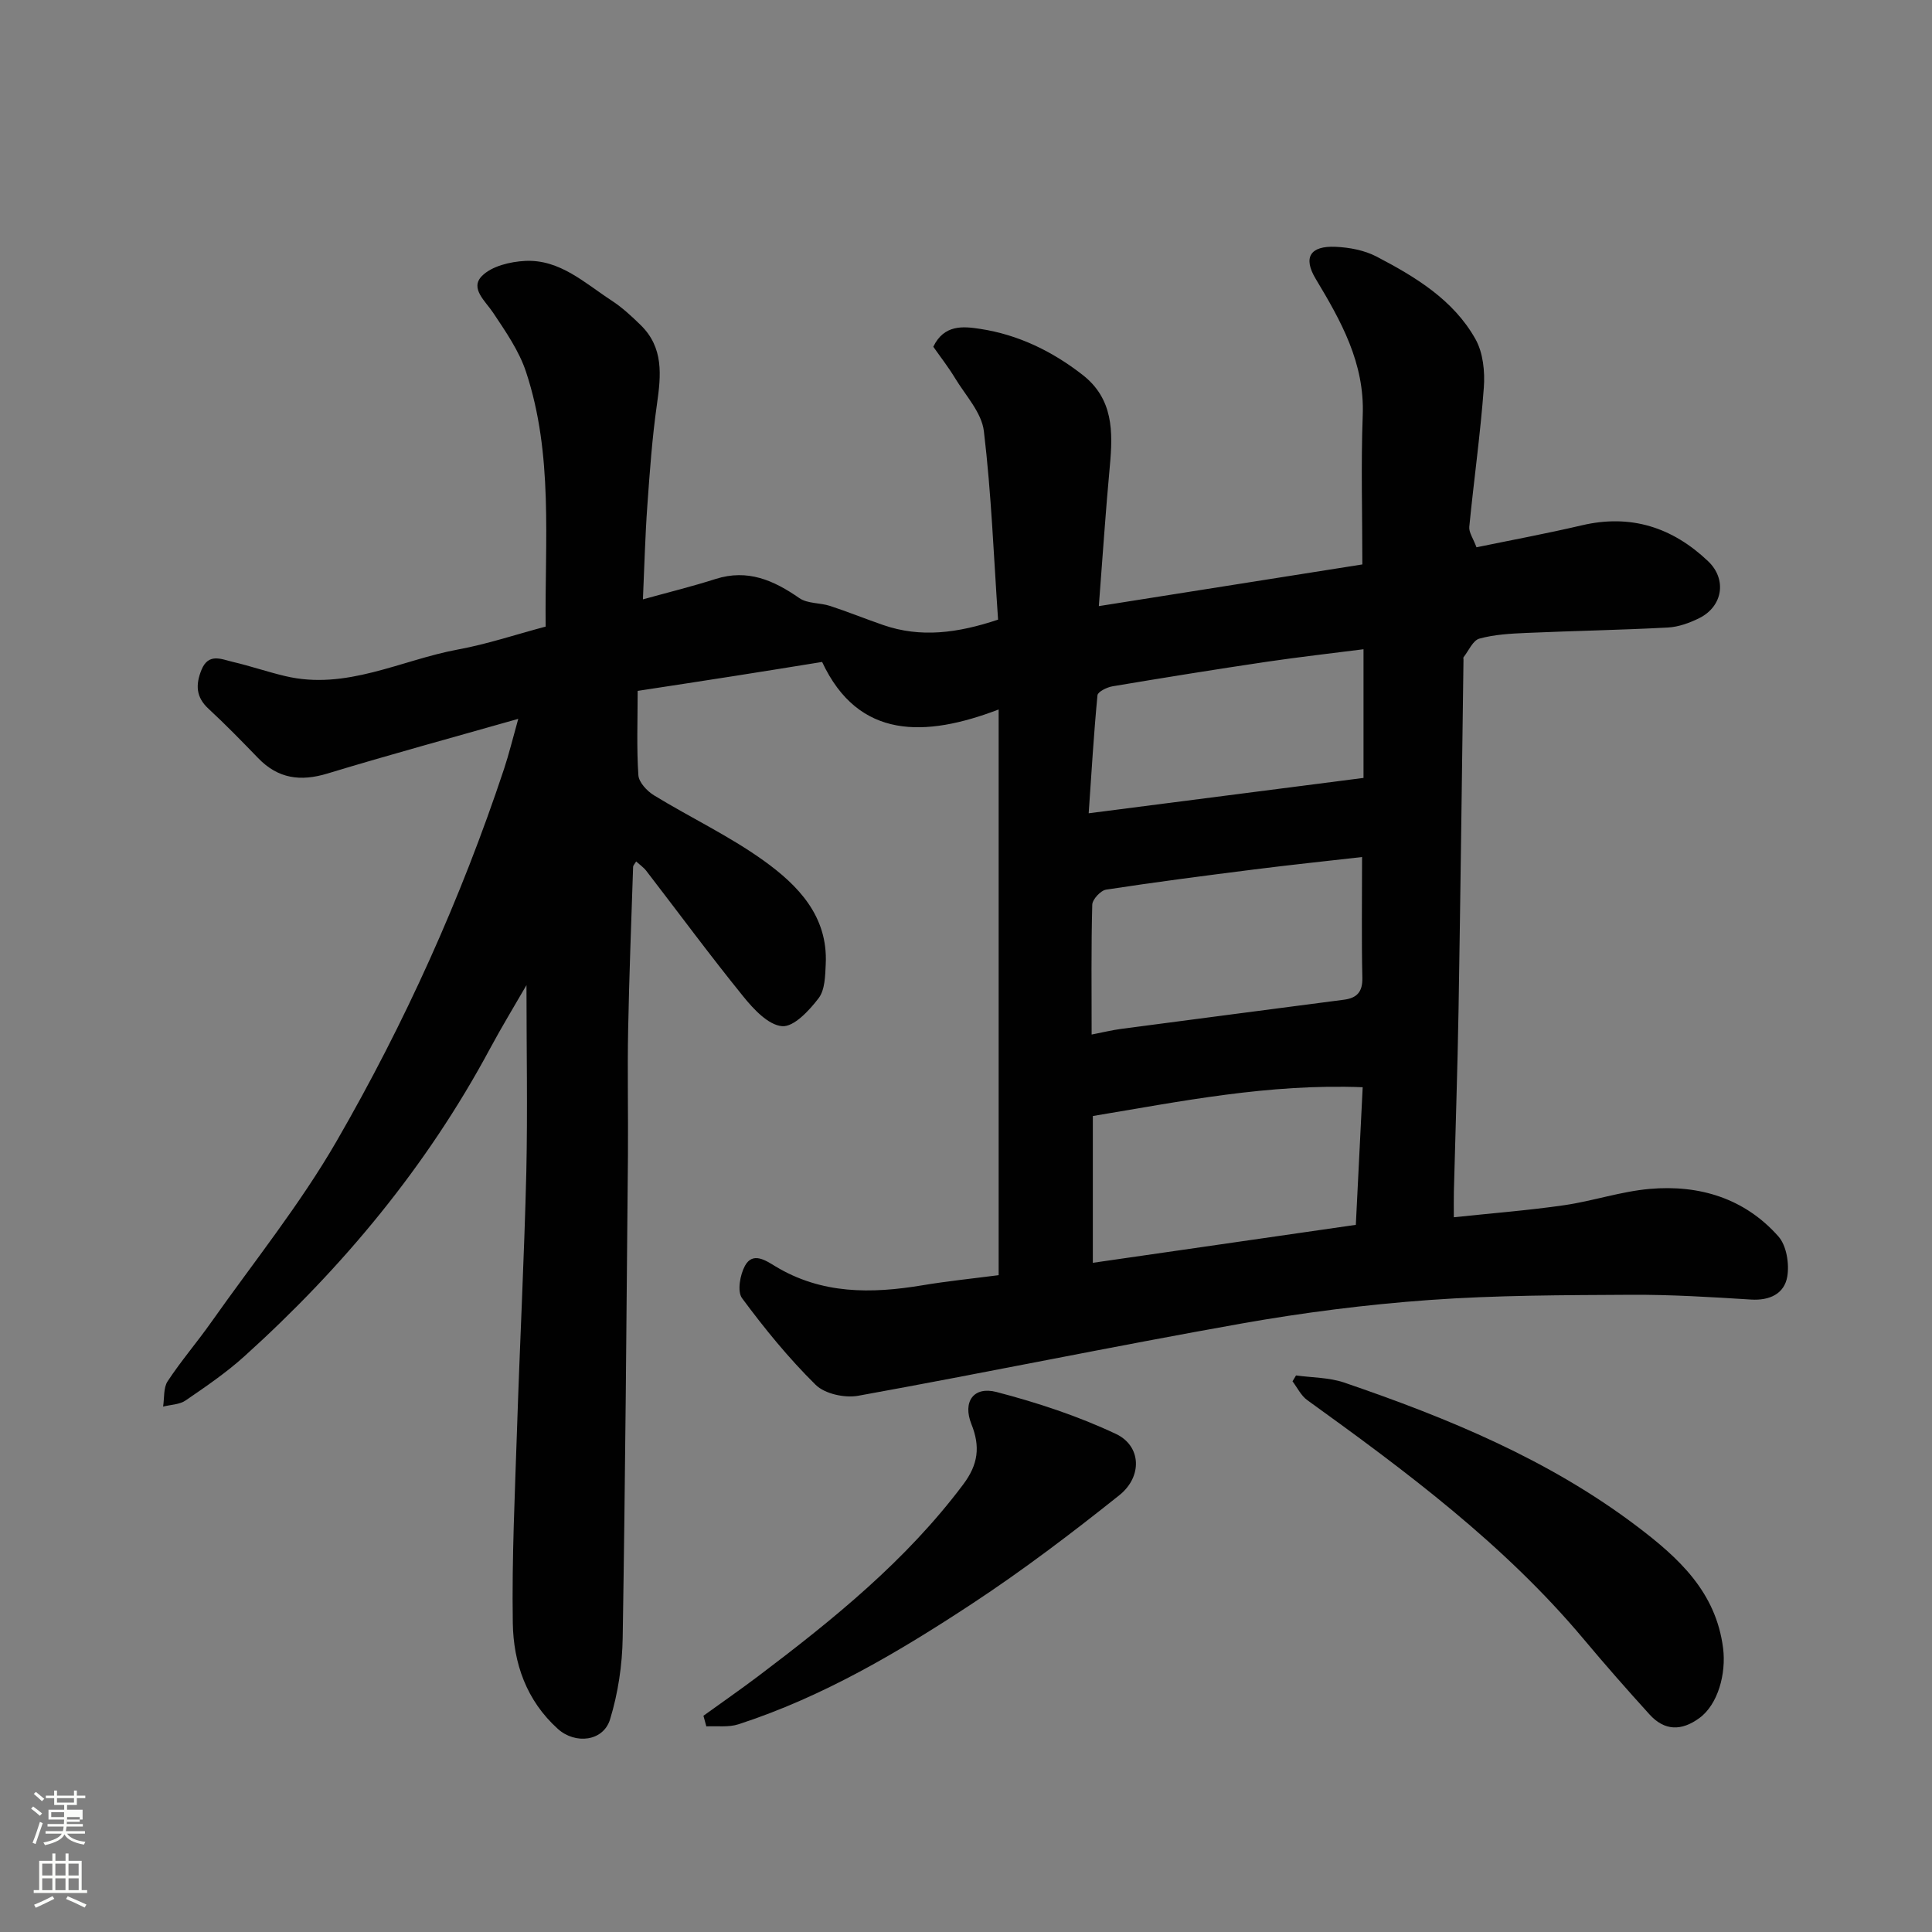 <svg enable-background="new 0 0 400 400" viewBox="0 0 400 400" xmlns="http://www.w3.org/2000/svg"><rect x="0" y="0" width="400" height="400" fill="#808080" stroke="none"/><path d="m6.44 374.46.42-.45c.65.47 1.27.95 1.85 1.44l-.45.49c-.65-.56-1.25-1.06-1.82-1.48m.93 7.33-.63-.26c.55-1.36 1.05-2.8 1.52-4.33.19.1.38.19.59.27-.46 1.29-.95 2.73-1.48 4.32m-.38-10.38.44-.42c.43.34 1.01.82 1.74 1.44l-.49.49c-.53-.51-1.09-1.01-1.69-1.51m2.5.35h1.72v-1.04h.59v1.04h3.52v-1.04h.59v1.04h1.75v.53h-1.75v1.42h-2.03v.97h3.22v2.03h-3.24c0 .35-.01.66-.03.93h3.32v.53h-3.37c-.03.27-.08.58-.15.94h3.96v.53h-3.71c.67.92 1.93 1.48 3.79 1.68-.13.24-.23.44-.29.59-2.13-.38-3.48-1.08-4.04-2.12-.43.97-1.77 1.72-4.03 2.23-.09-.19-.2-.37-.33-.55 2.1-.42 3.37-1.03 3.81-1.83h-3.36v-.53h3.58c.08-.29.13-.61.16-.94h-3.33v-.53h3.39c.02-.27.04-.58.04-.93h-3.23v-2.03h3.25v-.97h-2.07v-1.42h-1.73zm1.12 3.44v1h2.65c.01-.3.02-.44.01-.4v-.25-.35zm1.19-2h3.52v-.91h-3.52zm4.71 3h-2.63v.59c0 .15-.01.28-.01.4h2.64v-1.99z" fill="#fbfcfa"/><path d="m13.56 383.74h.63v1.52h2.72v6.07h1.13v.6h-11.06v-.6h1.13v-6.07h2.73v-1.52h.63v1.52h2.1v-1.52zm-2.69 8.83.38.56c-1.24.63-2.53 1.25-3.85 1.85-.1-.21-.21-.42-.34-.63 1.36-.55 2.63-1.15 3.81-1.78m-2.13-4.27h2.1v-2.45h-2.1zm0 3.04h2.1v-2.46h-2.1zm2.72-3.04h2.1v-2.45h-2.1zm0 3.04h2.1v-2.46h-2.1zm6.07 3.6c-1.41-.71-2.7-1.3-3.86-1.78l.35-.56c1.45.62 2.75 1.19 3.88 1.72zm-1.25-9.09h-2.1v2.45h2.1zm-2.09 5.49h2.1v-2.46h-2.1z" fill="#fbfcfa"/><g fill="#010101"><path d="m109 203.96c-2.44 4.23-5.11 8.61-7.54 13.13-13.07 24.37-30.45 45.3-50.9 63.75-3.75 3.38-7.97 6.26-12.15 9.12-1.25.85-3.07.86-4.64 1.26.28-1.77.04-3.89.94-5.25 2.78-4.22 6.11-8.09 9.03-12.23 8.76-12.41 18.36-24.34 25.93-37.44 14.13-24.46 25.75-50.21 34.68-77.08 1.05-3.17 1.84-6.44 2.95-10.39-13.7 3.9-26.66 7.42-39.5 11.32-5.59 1.7-10.24 1.07-14.35-3.19-3.36-3.47-6.73-6.94-10.28-10.22-2.62-2.41-2.69-4.98-1.47-8.02 1.45-3.61 4.15-2.23 6.51-1.68 3.63.85 7.18 2.07 10.81 2.93 12.67 3.03 23.96-3.32 35.85-5.51 6.04-1.11 11.92-3.09 18.1-4.73-.19-17.85 1.61-35.63-4.07-52.76-1.44-4.35-4.22-8.34-6.8-12.22-1.64-2.46-4.84-5.04-2.33-7.6 2.01-2.05 5.87-2.98 8.97-3.13 7.18-.35 12.33 4.59 17.89 8.21 2.18 1.42 4.14 3.24 6.01 5.07 4.79 4.67 4.23 10.38 3.38 16.36-1 6.98-1.5 14.04-2 21.09-.45 6.23-.6 12.48-.91 19.34 5.24-1.45 10.2-2.67 15.05-4.22 6.64-2.11 12.02.27 17.35 3.97 1.67 1.16 4.26.93 6.34 1.61 3.7 1.21 7.31 2.68 10.99 3.95 7.77 2.69 15.39 1.69 23.8-1.11-.9-13.06-1.39-26.11-2.94-39.03-.46-3.85-3.8-7.39-5.97-10.98-1.42-2.34-3.12-4.51-4.5-6.49 2.23-4.64 6.19-4.24 9.7-3.7 7.87 1.2 14.88 4.6 21.18 9.5 6.41 4.98 6.33 11.78 5.67 18.9-.87 9.31-1.48 18.65-2.28 29 19.04-3.01 37.03-5.86 54.56-8.63 0-10.46-.3-20.7.08-30.91.4-10.79-4.48-19.47-9.74-28.22-2.68-4.46-1.12-6.87 4.14-6.63 2.85.13 5.94.71 8.44 2.01 8.04 4.2 15.92 8.94 20.5 17.1 1.58 2.81 1.98 6.73 1.73 10.05-.71 9.62-2.07 19.2-3.01 28.81-.11 1.15.81 2.4 1.49 4.24 7.23-1.49 14.56-2.85 21.82-4.55 10.15-2.38 18.76.43 26.13 7.43 3.95 3.75 3.05 9.36-1.83 11.79-2 .99-4.28 1.82-6.47 1.94-9.76.52-19.53.69-29.3 1.12-3.27.14-6.63.32-9.75 1.18-1.35.37-2.22 2.51-3.28 3.86-.08.1-.01.32-.01.49-.33 24.1-.62 48.2-1.02 72.3-.21 12.6-.65 25.2-.97 37.8-.04 1.63-.01 3.27-.01 5.35 7.94-.84 15.41-1.42 22.82-2.49 5.95-.86 11.78-2.86 17.74-3.38 10.26-.9 19.65 1.94 26.64 9.84 1.68 1.89 2.28 5.65 1.84 8.29-.6 3.56-3.62 5.02-7.51 4.78-8.26-.52-16.53-1.03-24.8-.99-13.94.08-27.91.08-41.79 1.08-13.05.94-26.1 2.6-38.99 4.89-26.48 4.7-52.82 10.15-79.28 14.94-2.77.5-6.89-.39-8.79-2.26-5.58-5.5-10.58-11.64-15.25-17.95-1.03-1.39-.41-4.85.61-6.71 1.61-2.94 4.3-1.09 6.23.08 9.63 5.85 19.93 5.73 30.54 3.96 5.15-.86 10.36-1.39 15.75-2.09 0-38.93 0-77.56 0-117.12-15.17 5.79-29.03 6.26-36.55-9.84-6.58 1.06-12.42 2.01-18.25 2.92-6.57 1.03-13.15 2.03-19.94 3.07 0 6.17-.23 11.84.15 17.46.1 1.48 1.8 3.29 3.24 4.17 7.51 4.59 15.55 8.39 22.67 13.49 7.12 5.11 13.36 11.49 12.88 21.43-.11 2.41-.15 5.34-1.47 7.07-1.93 2.54-5.13 5.99-7.55 5.8-2.85-.22-5.91-3.5-8.04-6.14-6.9-8.51-13.41-17.35-20.1-26.03-.56-.72-1.35-1.26-2.09-1.93-.35.58-.62.83-.63 1.09-.37 11.27-.82 22.53-1.03 33.8-.17 8.68.03 17.37-.04 26.06-.3 33.27-.55 66.54-1.09 99.8-.09 5.65-.96 11.46-2.61 16.85-1.4 4.61-7.21 5.22-10.79 2.01-6.54-5.88-9.22-13.65-9.35-21.94-.21-13.43.44-26.87.88-40.3.58-17.71 1.49-35.4 1.92-53.11.28-12.83.03-25.7.03-38.66zm117.26 57.49c18.39-2.65 36.42-5.26 54.45-7.86.48-9.56.94-18.88 1.42-28.49-19.52-.77-37.74 2.95-55.87 5.96zm55.74-84.01c-7.21.82-14.83 1.62-22.42 2.58-10.2 1.29-20.41 2.61-30.57 4.17-1.13.17-2.84 2.02-2.87 3.12-.24 8.77-.13 17.55-.13 26.88 2.41-.47 4.25-.92 6.12-1.17 15.37-2.03 30.75-4.03 46.13-6.04 2.67-.35 3.87-1.62 3.8-4.54-.18-7.89-.06-15.8-.06-25zm.3-43.02c-6.49.83-13.31 1.6-20.09 2.6-10.64 1.58-21.26 3.29-31.86 5.07-1.16.19-3.06 1.13-3.13 1.86-.76 7.93-1.23 15.89-1.82 24.43 19.76-2.54 38.02-4.89 56.9-7.32 0-9.07 0-17.6 0-26.64z"/><path d="m268.33 284.77c3.33.46 6.83.41 9.95 1.47 21.48 7.34 42.39 15.94 60.67 29.79 8.55 6.48 16.32 13.52 17.8 25.22.66 5.26-1.05 11.64-4.92 14.46-3.72 2.72-7.21 2.66-10.31-.75-4.64-5.11-9.21-10.31-13.64-15.6-16.42-19.59-36.69-34.68-57.24-49.49-1.28-.92-2.04-2.57-3.04-3.88.25-.41.49-.82.73-1.22z"/><path d="m145.64 355.23c3.81-2.75 7.66-5.42 11.41-8.25 15.51-11.72 30.57-23.9 42.37-39.64 3.11-4.14 3.57-7.82 1.7-12.49-1.85-4.62.43-7.89 5.2-6.65 8.44 2.2 16.85 4.97 24.72 8.68 5.27 2.48 5.53 8.85.68 12.71-9.82 7.83-19.86 15.46-30.34 22.36-15.25 10.04-30.98 19.36-48.51 25.05-2.04.66-4.41.31-6.63.43-.2-.74-.4-1.47-.6-2.2z"/></g></svg>
